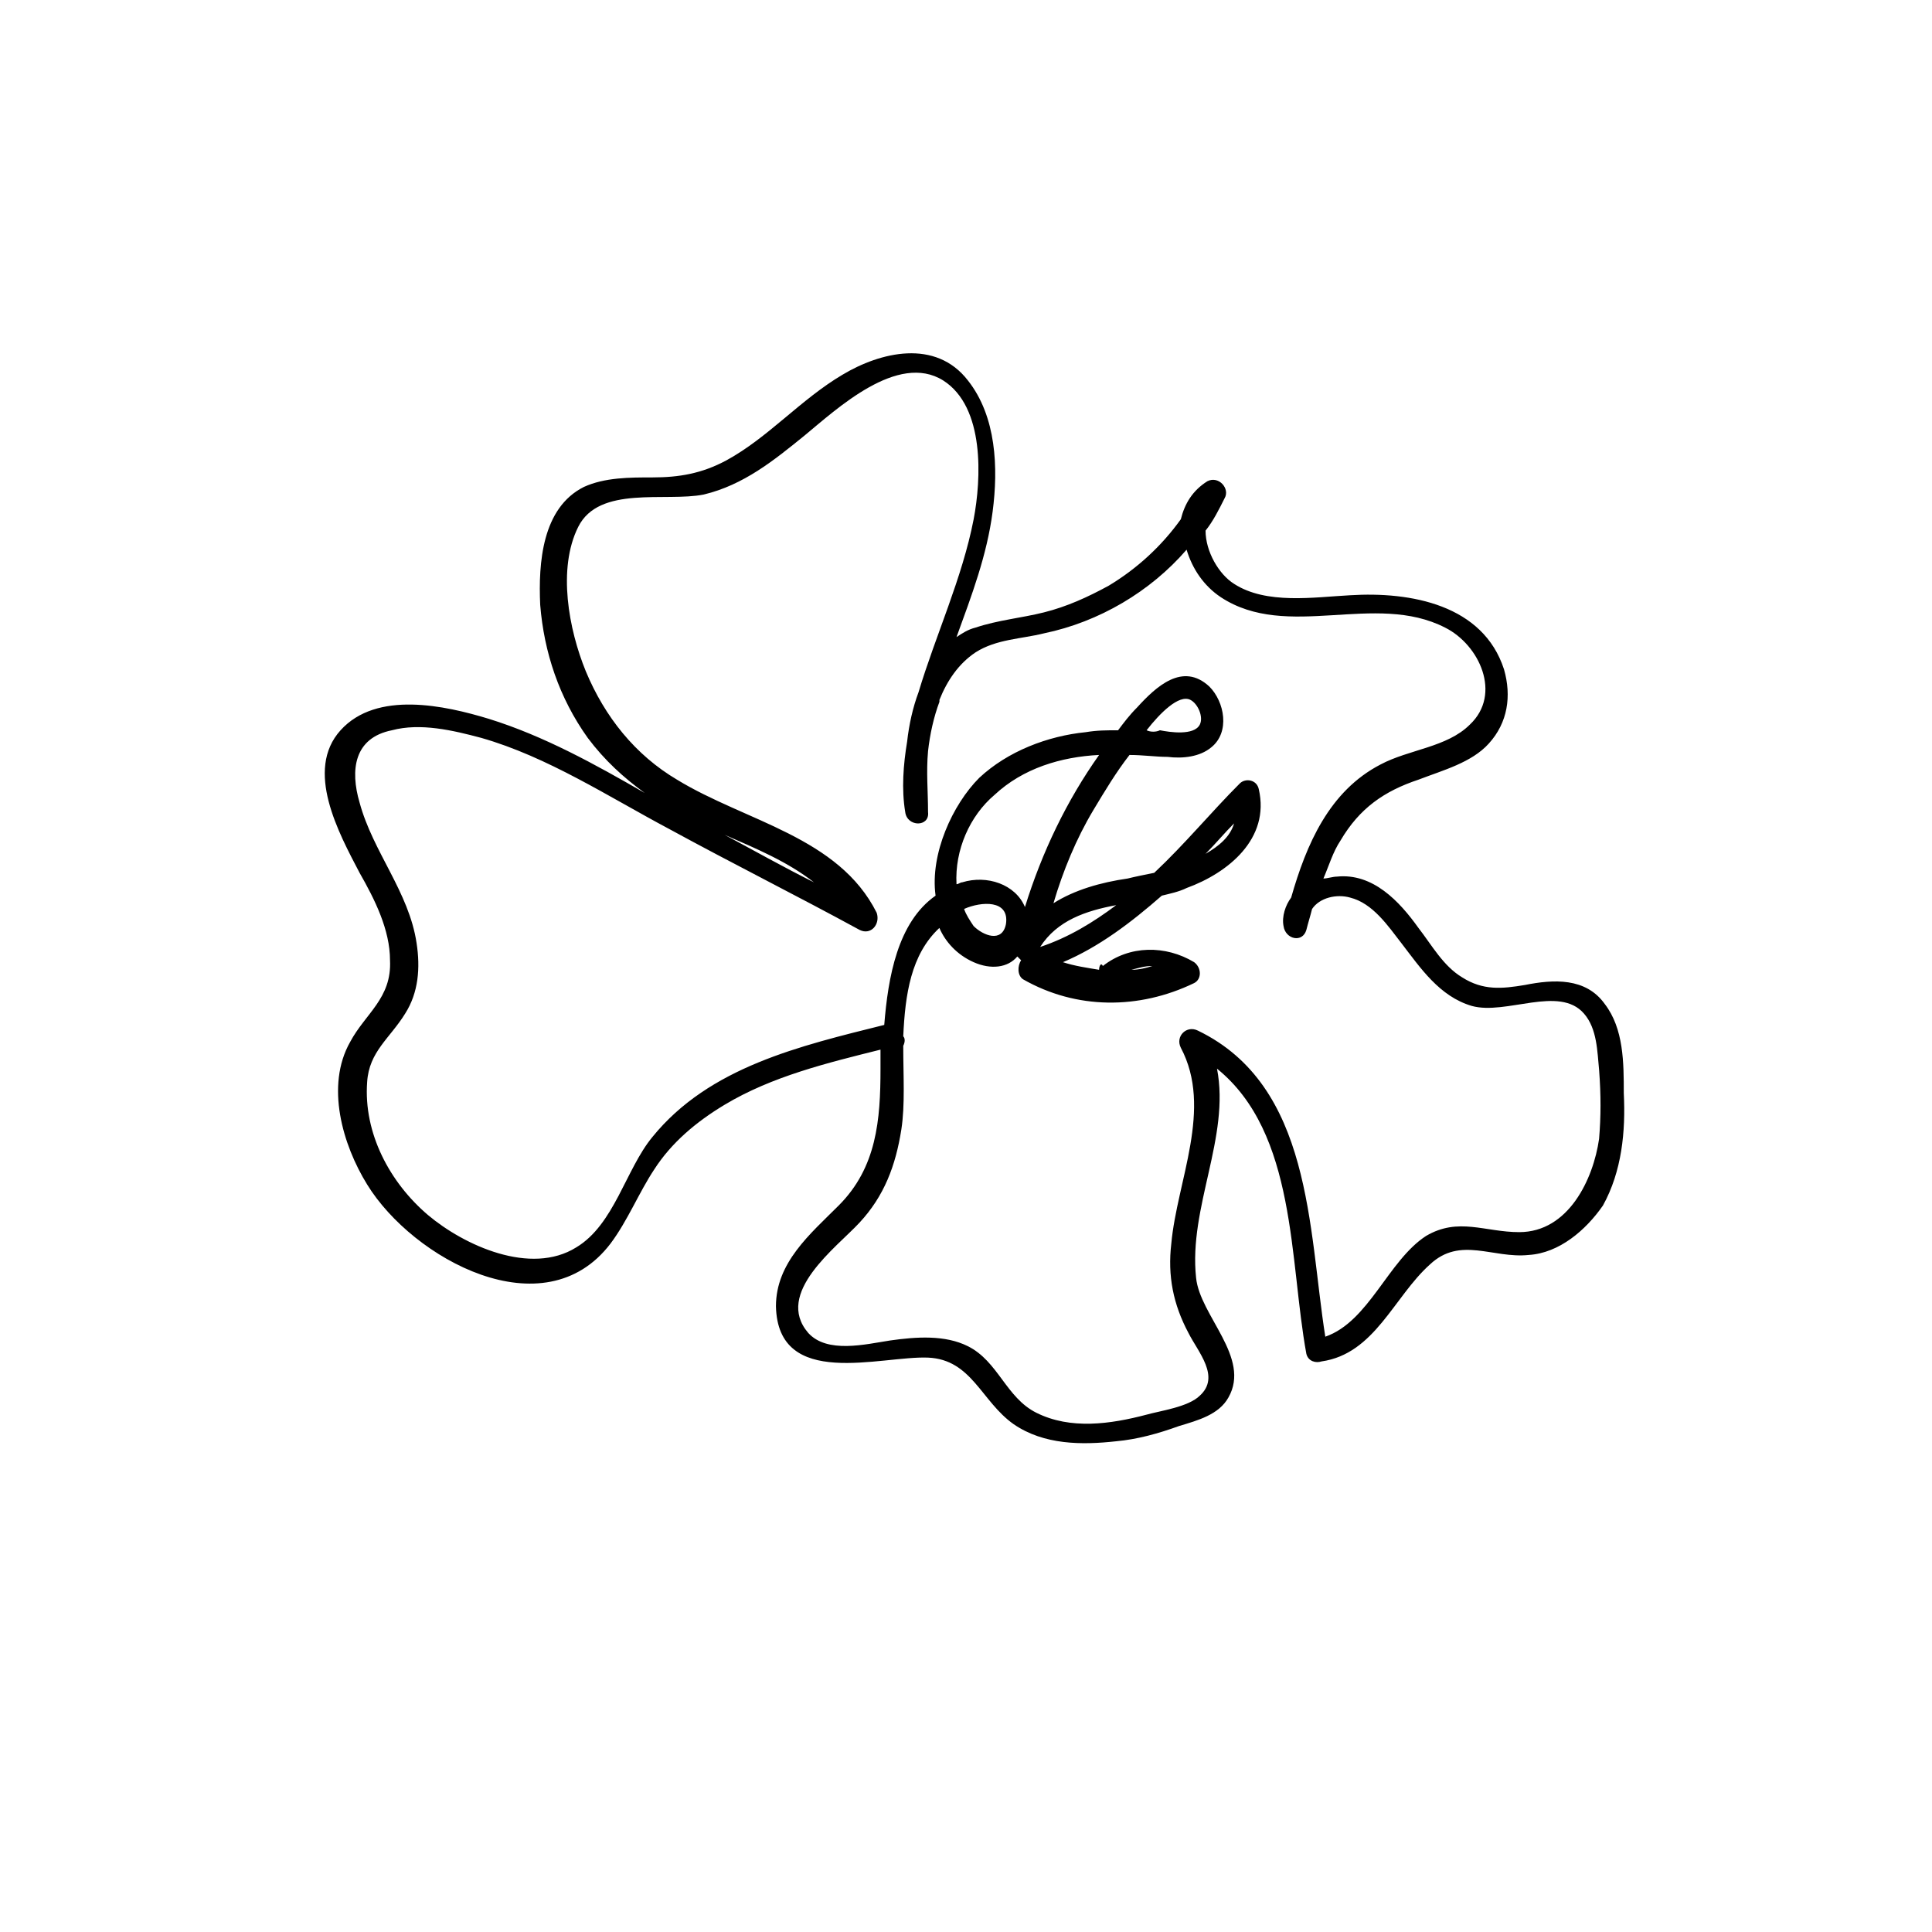 <?xml version="1.0" encoding="UTF-8"?>
<!-- Uploaded to: ICON Repo, www.svgrepo.com, Generator: ICON Repo Mixer Tools -->
<svg fill="#000000" width="800px" height="800px" version="1.1" viewBox="144 144 512 512" xmlns="http://www.w3.org/2000/svg">
 <path d="m574.32 433.75c0-8.062 0-17.129-5.039-23.68-5.039-7.055-13.602-6.551-21.16-5.039-6.047 1.008-11.082 1.512-16.625-2.016-5.039-3.023-8.062-8.566-11.586-13.098-5.039-7.055-12.09-14.609-21.664-13.602-1.008 0-2.519 0.504-3.527 0.504 1.512-3.527 2.519-7.055 4.535-10.078 5.039-8.566 11.586-13.098 20.656-16.121 6.551-2.519 14.105-4.535 18.641-9.574 5.039-5.543 6.047-12.594 4.031-19.648-5.543-17.129-24.688-20.656-40.809-19.648-9.574 0.504-22.168 2.519-30.73-3.023-4.031-2.519-7.559-8.566-7.559-14.105 2.016-2.519 3.527-5.543 5.039-8.566 1.512-2.519-1.512-6.047-4.535-4.535-4.031 2.519-6.047 6.047-7.055 10.078-5.039 7.055-11.586 13.098-19.145 17.633-5.543 3.023-11.082 5.543-17.129 7.055-6.047 1.512-12.09 2.016-18.137 4.031-2.016 0.504-3.527 1.512-5.039 2.519 4.031-11.082 8.062-21.664 9.574-33.25 1.512-11.586 1.008-25.191-6.551-34.762-8.566-11.082-23.176-7.559-33.25-1.512-11.082 6.551-19.648 16.625-30.73 22.672-6.551 3.527-12.594 4.535-19.648 4.535-6.047 0-12.594 0-18.137 2.519-11.082 5.543-12.09 20.152-11.586 31.234 1.008 12.594 5.039 24.688 12.594 35.266 4.535 6.047 9.574 10.578 15.113 14.609-13.098-7.559-26.703-15.113-41.312-19.648-11.586-3.527-29.727-7.559-39.297 3.023-9.574 10.578-0.504 27.207 5.039 37.785 4.031 7.055 8.062 15.113 8.062 23.176 0.504 10.078-6.551 14.105-10.578 21.664-6.551 11.586-2.016 27.207 4.535 37.785 12.09 19.648 46.855 38.793 64.488 15.617 4.535-6.047 7.559-13.602 11.586-19.648 4.535-7.055 11.082-12.594 18.641-17.129 12.594-7.559 27.207-11.082 41.312-14.609v5.039c0 13.602-1.008 26.199-11.082 36.273-7.559 7.559-16.625 15.113-16.625 26.703 0.504 22.168 27.711 13.098 40.305 13.602 11.586 0.504 14.105 11.586 22.672 17.633 8.062 5.543 18.137 5.543 27.207 4.535 5.543-0.504 11.082-2.016 16.625-4.031 5.039-1.512 10.578-3.023 13.098-7.559 6.047-10.578-7.559-21.664-8.566-31.738-2.016-18.641 9.07-37.281 5.543-55.418 21.16 17.129 19.145 50.883 23.68 75.57 0.504 2.016 2.519 2.519 4.031 2.016 14.105-2.016 19.145-17.129 28.719-25.695 8.062-7.559 16.625-1.512 26.199-2.519 8.062-0.504 15.113-6.551 19.648-13.098 5.023-9.07 6.031-19.652 5.527-29.727zm-6.551 12.09c-1.512 10.582-8.059 24.688-21.16 24.688-9.07 0-16.121-4.031-24.688 1.008-10.078 6.551-15.113 22.672-26.703 26.703-4.535-28.719-3.527-66.504-33.754-81.113-3.023-1.512-6.047 1.512-4.535 4.535 8.566 16.121-1.008 35.266-2.519 51.891-1.008 8.566 0.504 16.121 4.535 23.68 2.519 5.039 8.566 11.586 3.023 16.625-3.023 3.023-10.578 4.031-14.105 5.039-9.574 2.519-20.152 4.031-29.223-0.504-8.062-4.031-10.078-13.602-18.137-17.633-6.047-3.023-13.602-2.519-20.656-1.512-6.551 1.008-16.625 3.527-21.664-2.016-9.07-10.578 7.559-22.672 13.602-29.223 6.551-7.055 9.574-15.113 11.082-24.688 1.008-6.551 0.504-14.105 0.504-22.168 0.504-1.008 0.504-2.016 0-2.519 0.504-11.082 2.016-21.664 9.574-28.719 1.512 3.527 4.535 7.055 9.07 9.07 4.535 2.016 9.07 1.512 11.586-1.512 0.504 0.504 0.504 0.504 1.008 1.008-1.008 1.512-1.008 4.031 0.504 5.039 14.105 8.062 30.73 8.062 45.344 1.008 2.016-1.008 2.016-4.031 0-5.543-7.559-4.535-17.129-4.535-24.184 1.008-0.5-1.004-1.004 0.004-1.004 1.012-3.023-0.504-6.551-1.008-9.574-2.016 9.574-4.031 18.137-10.578 26.199-17.633 2.016-0.504 4.535-1.008 6.551-2.016 11.082-4.031 22.168-13.098 19.145-26.199-0.504-2.519-3.527-3.023-5.039-1.512-7.559 7.559-14.609 16.121-22.672 23.68-2.519 0.504-5.039 1.008-7.055 1.512-7.055 1.008-14.105 3.023-19.648 6.551 2.519-8.566 6.047-17.129 10.578-24.688 3.023-5.039 6.047-10.078 9.574-14.609 3.527 0 7.055 0.504 10.078 0.504 4.031 0.504 8.566 0 11.586-2.519 5.039-4.031 3.527-12.09-0.504-16.121-7.055-6.551-14.105 0-19.145 5.543-2.016 2.016-3.527 4.031-5.039 6.047-3.023 0-5.543 0-8.566 0.504-10.078 1.008-20.656 5.039-28.215 12.09-7.055 7.055-13.098 20.152-11.586 31.234-10.078 7.055-12.594 21.664-13.602 34.258-22.168 5.543-46.352 11.082-61.465 29.727-7.055 8.566-10.078 23.176-20.152 29.223-12.09 7.559-29.727-0.504-39.297-8.566-10.078-8.566-17.129-21.664-16.121-35.266 0.504-8.062 6.047-11.586 10.078-18.137 3.527-5.543 4.031-12.09 3.023-18.641-2.016-13.602-11.586-24.184-15.113-37.281-2.519-8.566-1.512-17.129 8.566-19.145 7.559-2.016 16.121 0 23.68 2.016 17.633 5.039 33.754 15.617 49.879 24.184 16.625 9.07 33.754 17.633 50.383 26.703 3.023 1.512 5.543-1.512 4.535-4.535-10.078-20.152-34.762-24.184-52.898-35.266-11.082-6.551-19.145-16.625-24.184-28.719-4.535-11.082-7.559-27.207-2.016-38.289s23.176-6.551 33.25-8.566c10.578-2.519 18.641-9.07 26.703-15.617 8.566-7.055 24.688-22.168 36.777-14.609 11.082 7.055 10.078 26.199 8.062 36.777-3.023 15.617-10.078 30.73-14.609 45.848-1.512 4.031-2.519 8.566-3.023 13.098-1.008 6.047-1.512 12.594-0.504 18.641 0.504 4.031 6.551 4.031 6.047 0 0-5.543-0.504-10.578 0-16.121 0.504-4.535 1.512-9.07 3.023-13.098v-0.504c2.016-5.039 5.039-9.574 9.574-12.594 5.543-3.527 12.09-3.527 18.137-5.039 14.609-3.023 28.215-11.082 37.785-22.168 1.512 5.039 4.535 9.574 9.07 12.594 17.633 11.586 40.809-1.512 59.449 8.062 9.07 4.535 15.113 17.633 6.551 25.695-6.047 6.047-16.121 6.551-23.68 10.578-13.602 7.055-19.648 21.16-23.68 35.266-1.512 2.016-2.519 5.039-2.016 7.559 0.504 3.527 5.039 4.535 6.047 1.008 0.504-2.016 1.008-3.527 1.512-5.543 2.016-3.023 6.551-4.031 10.078-3.023 6.047 1.512 10.078 7.559 13.602 12.09 5.039 6.551 10.078 14.105 18.641 16.625 9.07 2.519 23.176-5.543 29.727 2.016 3.527 4.031 3.527 10.078 4.031 15.113 0.484 6.547 0.484 12.09-0.02 18.133zm-160.21-91.188c7.559-7.055 17.633-10.078 27.711-10.582-8.566 12.09-15.113 25.695-19.648 40.305-2.519-6.047-10.078-8.566-16.625-6.551-0.504 0-1.008 0.504-1.512 0.504-0.504-9.066 3.527-18.133 10.074-23.676zm32.246 29.219c-6.047 4.535-12.594 8.566-20.152 11.082 4.531-7.051 12.09-9.57 20.152-11.082zm-29.223 5.039c-1.008 5.039-6.047 3.023-8.566 0.504-1.008-1.512-2.016-3.023-2.519-4.535 4.535-2.016 12.094-2.519 11.086 4.031zm33.25 12.094c2.016-0.504 3.527-1.008 5.543-1.008-1.512 0.504-3.527 1.008-5.543 1.008zm19.648-30.734c2.519-2.519 5.039-5.543 7.559-8.062-1.008 3.527-4.031 6.047-7.559 8.062zm-15.617-32.746c3.527-4.535 8.566-9.574 11.586-8.062 2.016 1.008 3.527 4.535 2.519 6.551-1.512 3.023-8.062 2.016-10.578 1.512-1.008 0.504-2.519 0.504-3.527 0zm-111.84 27.707c8.062 3.527 16.625 7.055 23.68 12.594-8.062-4.027-16.125-8.562-23.68-12.594z"/>
</svg>